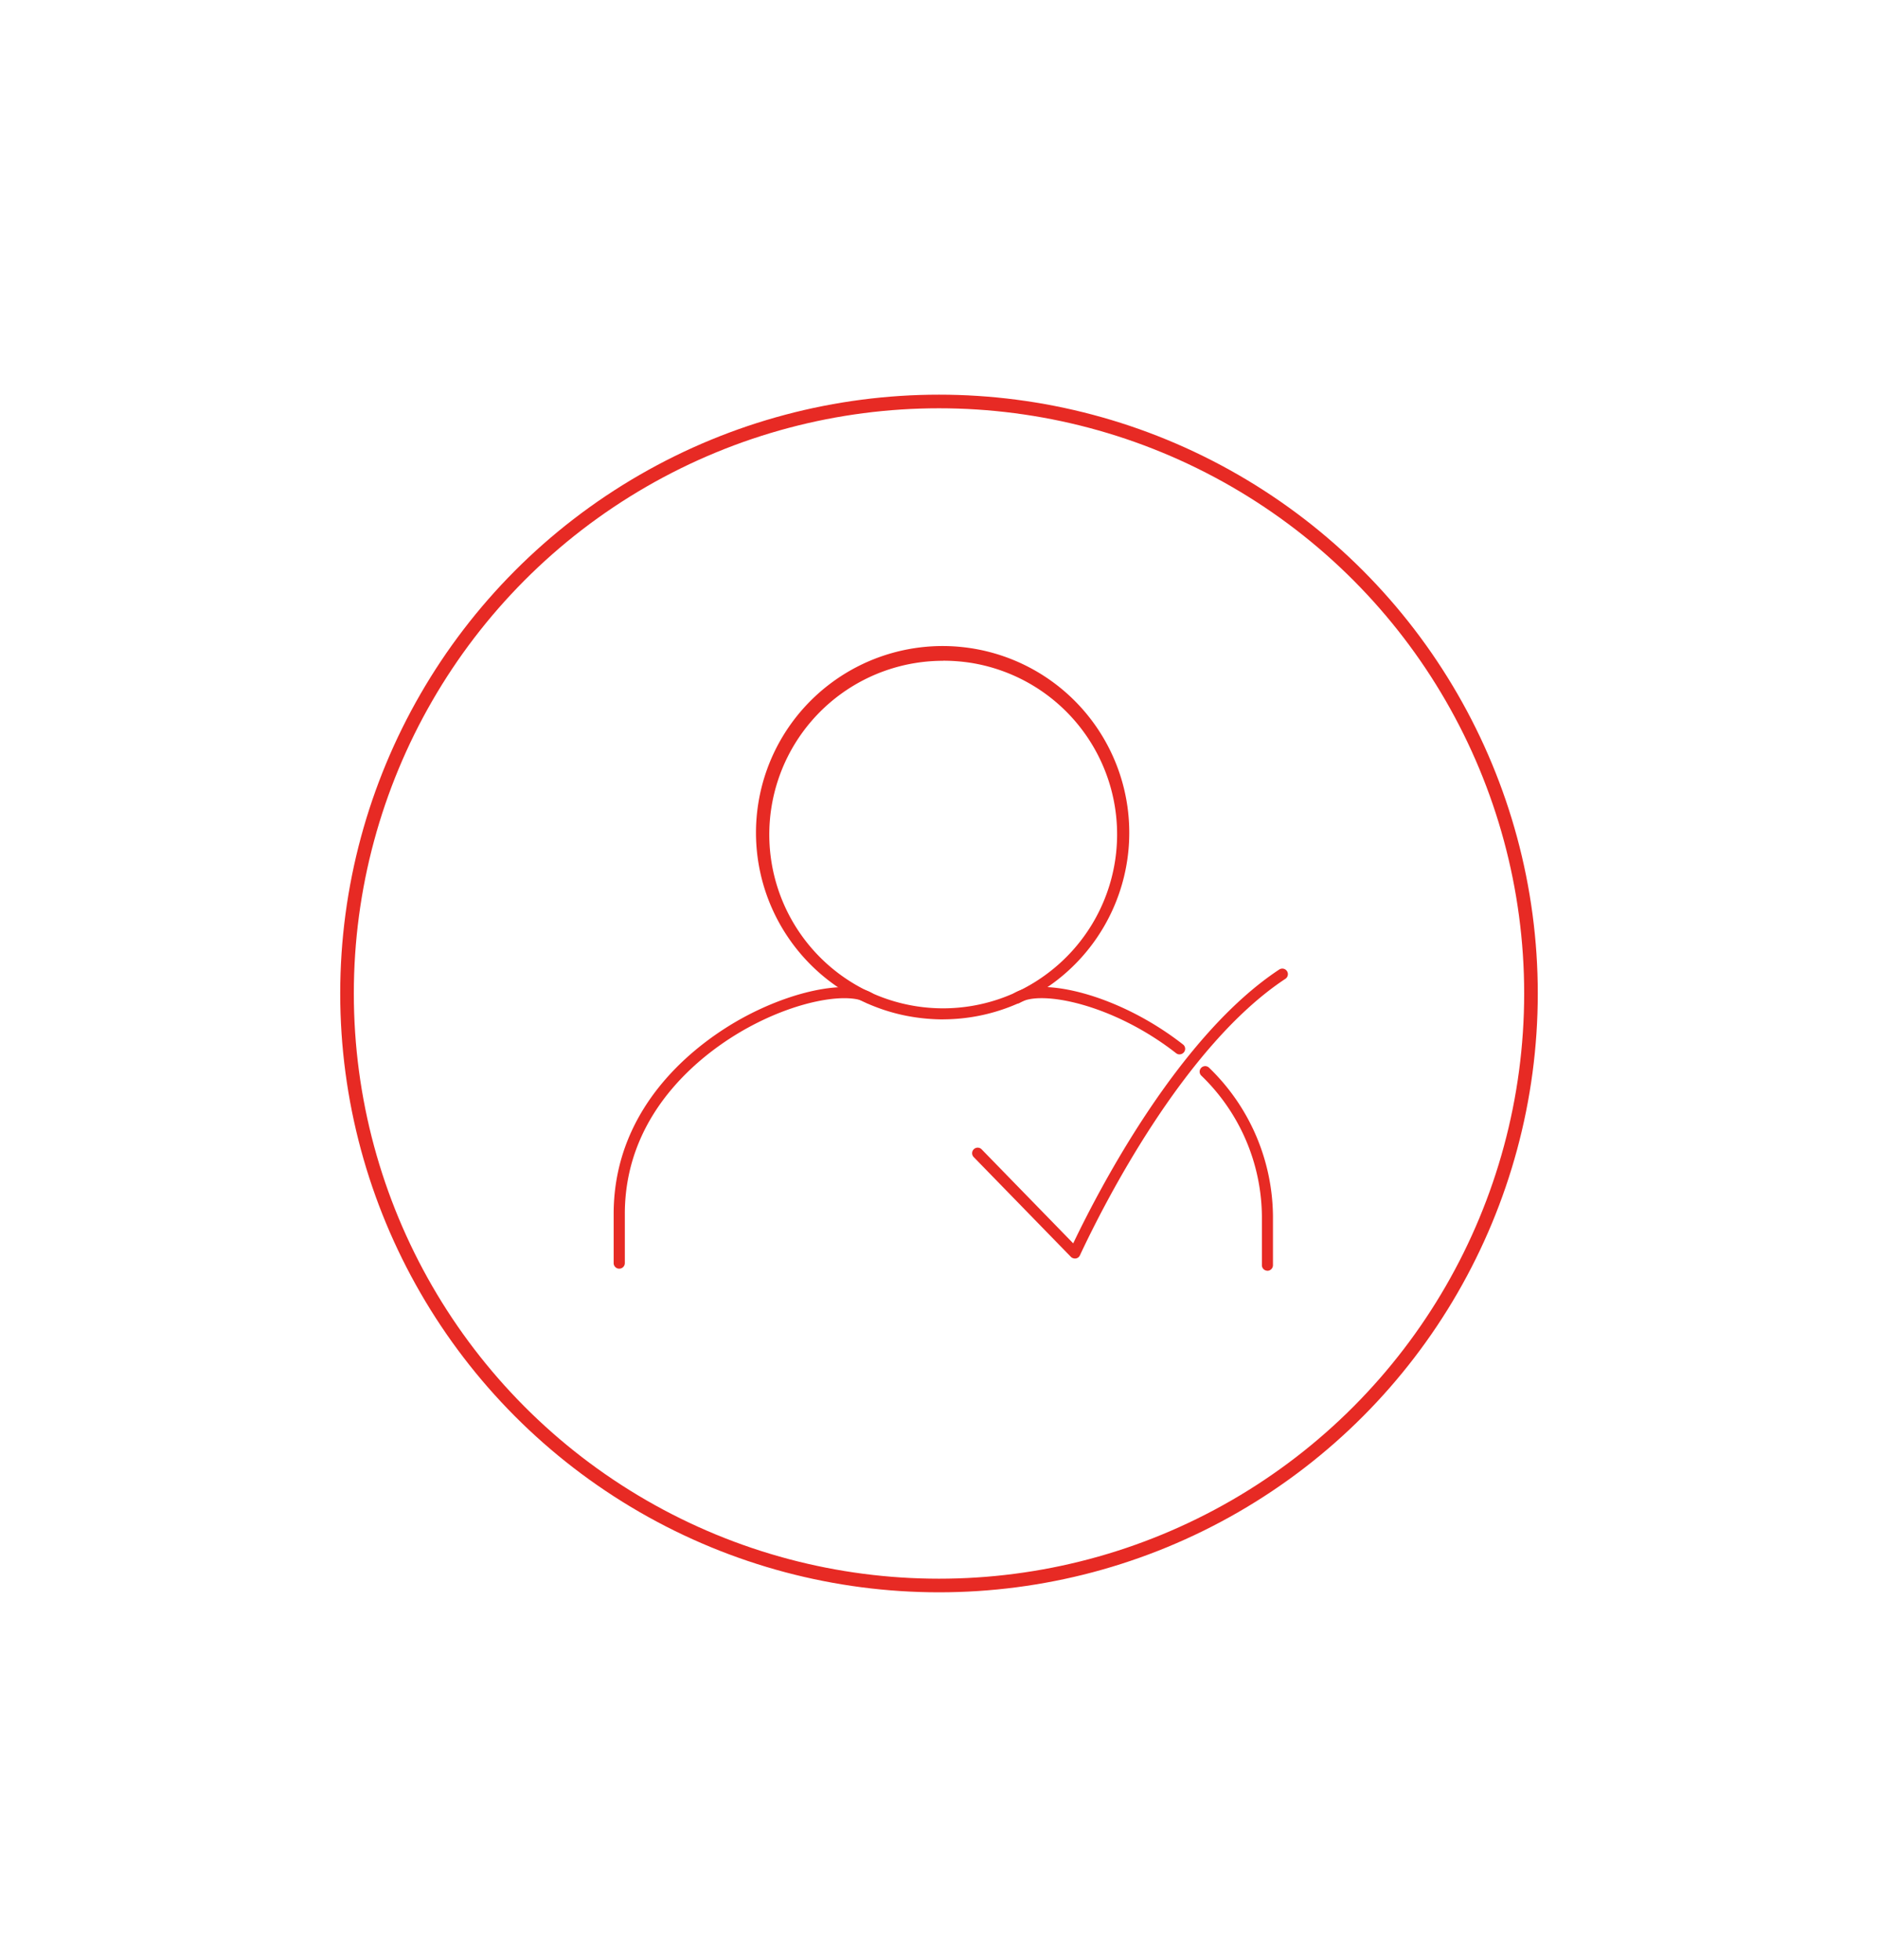 <svg xmlns="http://www.w3.org/2000/svg" width="138" height="144" viewBox="0 0 138 144">
  <g id="Grupo_2999" data-name="Grupo 2999" transform="translate(-489 -1449)">
    <rect id="Rectángulo_252" data-name="Rectángulo 252" width="138" height="144" transform="translate(489 1449)" fill="none"/>
    <g id="Grupo_2991" data-name="Grupo 2991" transform="translate(0 1)">
      <g id="RGB-MMG-Black-social-performance-option-2" transform="translate(534.093 1495.738)">
        <g id="Grupo_2987" data-name="Grupo 2987" transform="translate(0 0)">
          <g id="Grupo_2985" data-name="Grupo 2985">
            <path id="Trazado_6141" data-name="Trazado 6141" d="M24.508,107.665a.409.409,0,0,1-.408-.408v-3.609c0-8.308,6.606-12.832,9.448-14.392,3.8-2.086,7.921-2.866,9.582-1.813a.408.408,0,0,1-.437.69c-1.2-.768-4.891-.282-8.749,1.837-2.715,1.49-9.023,5.806-9.023,13.677v3.609a.409.409,0,0,1-.408.408Z" transform="translate(-24.1 -62.183)" fill="#e72a24"/>
            <path id="Trazado_6142" data-name="Trazado 6142" d="M63.768,53.417a14.336,14.336,0,0,1-2.952-.31,13.715,13.715,0,1,1,2.948.306Zm-.029-26.35a12.768,12.768,0,1,0,7.627,23h0a12.764,12.764,0,0,0-5.553-22.843,13.264,13.264,0,0,0-2.074-.163Z" transform="translate(-39.524 -26.251)" fill="#e72a24"/>
          </g>
          <g id="Grupo_2986" data-name="Grupo 2986" transform="translate(29.229 24.785)">
            <path id="Trazado_6143" data-name="Trazado 6143" d="M134.552,116.236a.409.409,0,0,1-.408-.408v-3.609a14.516,14.516,0,0,0-4.454-10.321.407.407,0,0,1,.576-.576,15.321,15.321,0,0,1,4.691,10.9v3.609a.409.409,0,0,1-.408.408Z" transform="translate(-115.739 -95.388)" fill="#e72a24"/>
            <path id="Trazado_6144" data-name="Trazado 6144" d="M108.05,91.911a.421.421,0,0,1-.253-.086c-4.671-3.65-10-4.654-11.477-3.715a.408.408,0,0,1-.437-.69c1.98-1.262,7.712.082,12.416,3.76a.4.4,0,0,1,.069.572.41.41,0,0,1-.323.155Z" transform="translate(-95.692 -86.958)" fill="#e72a24"/>
          </g>
        </g>
        <path id="Trazado_6145" data-name="Trazado 6145" d="M96.165,104.953a.417.417,0,0,1-.294-.122L88.731,97.5a.407.407,0,1,1,.584-.568l6.728,6.908c1.96-4.1,7.786-15.27,15.139-20.12a.409.409,0,1,1,.453.682c-7.521,4.961-13.457,16.8-15.1,20.32a.4.4,0,0,1-.3.229c-.024,0-.045,0-.069,0Z" transform="translate(-62.274 -60.219)" fill="#e72a24"/>
      </g>
      <g id="Elipse_699" data-name="Elipse 699" transform="translate(514 1477)" fill="none" stroke="#e72a24" stroke-width="1">
        <circle cx="44" cy="44" r="44" stroke="none"/>
        <circle cx="44" cy="44" r="43.5" fill="none"/>
      </g>
    </g>
  </g>
</svg>
